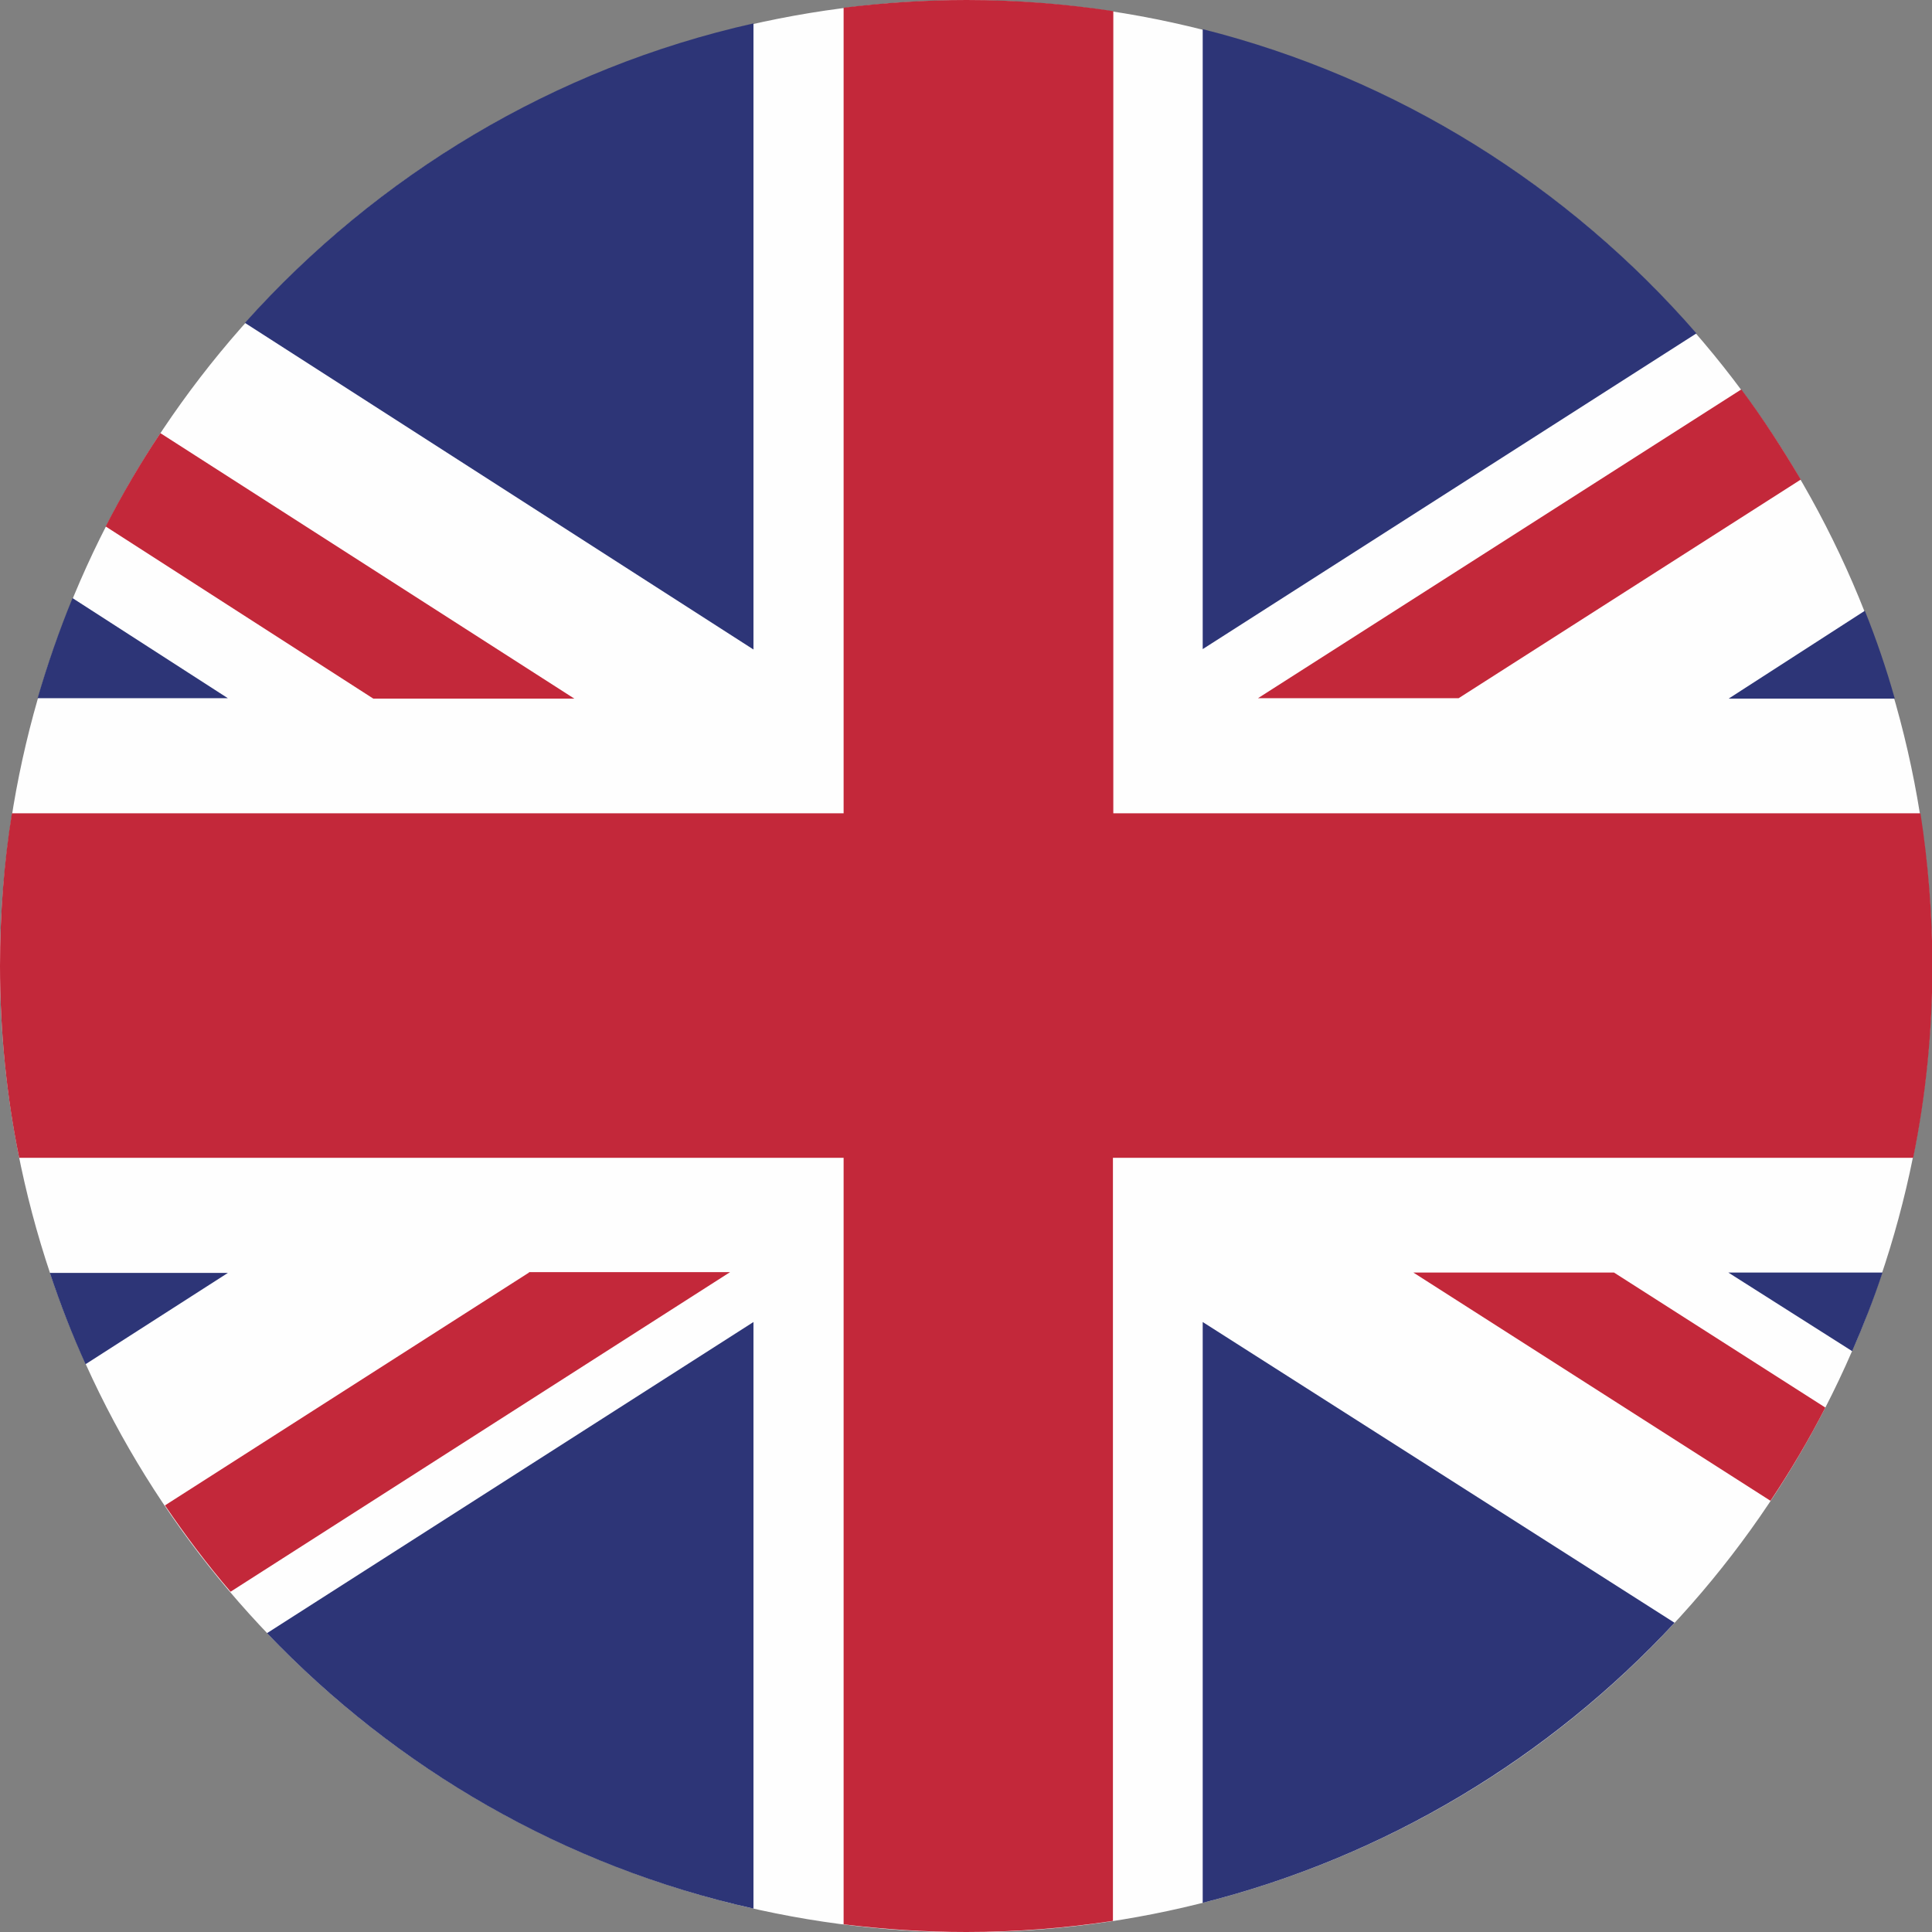<?xml version="1.0" encoding="UTF-8"?>
<svg id="uuid-41480a90-f957-4ed2-a230-e353fa13fd47" data-name="Layer 2" xmlns="http://www.w3.org/2000/svg" viewBox="0 0 50.36 50.36">
  <rect x="0" y="0" width="50.36" height="50.36" fill="#808080" stroke="none"/>
  <defs>
    <style>
      .uuid-514eeb22-b5b2-44e0-9101-7c5b6d06e1a7 {
        fill: #2d3577;
      }

      .uuid-514eeb22-b5b2-44e0-9101-7c5b6d06e1a7, .uuid-5822e98a-a4b1-4338-aeeb-1c68ad0e7ba3 {
        fill-rule: evenodd;
      }

      .uuid-5822e98a-a4b1-4338-aeeb-1c68ad0e7ba3 {
        fill: #c3283a;
      }

      .uuid-7e9a4014-e125-4814-8bf3-157a927da025 {
        fill: #fefefe;
      }
    </style>
  </defs>
  <g id="uuid-5d6f721c-c706-4740-89dd-07119da1263f" data-name="Layer 1">
    <g>
      <circle class="uuid-7e9a4014-e125-4814-8bf3-157a927da025" cx="25.18" cy="25.18" r="25.18" transform="translate(-5.11 43.91) rotate(-76.72)"/>
      <path class="uuid-5822e98a-a4b1-4338-aeeb-1c68ad0e7ba3" d="M38.02,18.2l8.92-5.7c-.48-.81-.99-1.6-1.55-2.35l-12.6,8.05h5.23Z"/>
      <path class="uuid-5822e98a-a4b1-4338-aeeb-1c68ad0e7ba3" d="M36.84,33.17l9.31,5.95c.52-.78,1-1.59,1.43-2.43l-5.51-3.52h-5.23Z"/>
      <path class="uuid-5822e98a-a4b1-4338-aeeb-1c68ad0e7ba3" d="M2.75,13.72l6.98,4.49h5.24l-10.79-6.92c-.52.78-1,1.6-1.43,2.44Z"/>
      <path class="uuid-5822e98a-a4b1-4338-aeeb-1c68ad0e7ba3" d="M13.79,33.17l-9.49,6.07c.53.78,1.1,1.54,1.71,2.25l13.02-8.33h-5.24Z"/>
      <path class="uuid-514eeb22-b5b2-44e0-9101-7c5b6d06e1a7" d="M31.35.76v16.16l12.87-8.23c-3.33-3.83-7.79-6.65-12.87-7.93Z"/>
      <path class="uuid-514eeb22-b5b2-44e0-9101-7c5b6d06e1a7" d="M6.39,8.42l13.25,8.51V.61c-5.21,1.17-9.81,3.96-13.25,7.8Z"/>
      <path class="uuid-514eeb22-b5b2-44e0-9101-7c5b6d06e1a7" d="M48.61,15.92l-3.55,2.29h4.33c-.22-.78-.48-1.54-.78-2.29Z"/>
      <path class="uuid-514eeb22-b5b2-44e0-9101-7c5b6d06e1a7" d="M49.07,33.17h-4.02l3.23,2.05c.29-.67.56-1.35.79-2.05Z"/>
      <path class="uuid-514eeb22-b5b2-44e0-9101-7c5b6d06e1a7" d="M19.64,49.75v-15.29l-12.68,8.11c3.37,3.53,7.75,6.08,12.68,7.18Z"/>
      <path class="uuid-514eeb22-b5b2-44e0-9101-7c5b6d06e1a7" d="M43.65,42.3l-12.3-7.84v15.14c4.79-1.21,9.04-3.79,12.3-7.3Z"/>
      <path class="uuid-514eeb22-b5b2-44e0-9101-7c5b6d06e1a7" d="M2.23,35.56l3.71-2.38H1.3c.27.81.58,1.61.93,2.38Z"/>
      <path class="uuid-514eeb22-b5b2-44e0-9101-7c5b6d06e1a7" d="M.98,18.2h4.96l-4.05-2.61c-.35.85-.65,1.72-.91,2.61Z"/>
      <path class="uuid-5822e98a-a4b1-4338-aeeb-1c68ad0e7ba3" d="M21.99.2v21H.31c-.21,1.3-.31,2.63-.31,3.98,0,1.71.17,3.39.5,5h21.49v19.98c1.05.13,2.11.2,3.2.2,1.3,0,2.58-.1,3.82-.29v-19.89h20.86c.33-1.62.5-3.29.5-5,0-1.36-.11-2.69-.31-3.98h-21.04V.29c-1.25-.19-2.52-.29-3.82-.29-1.08,0-2.15.07-3.2.2Z"/>
    </g>
  </g>
</svg>